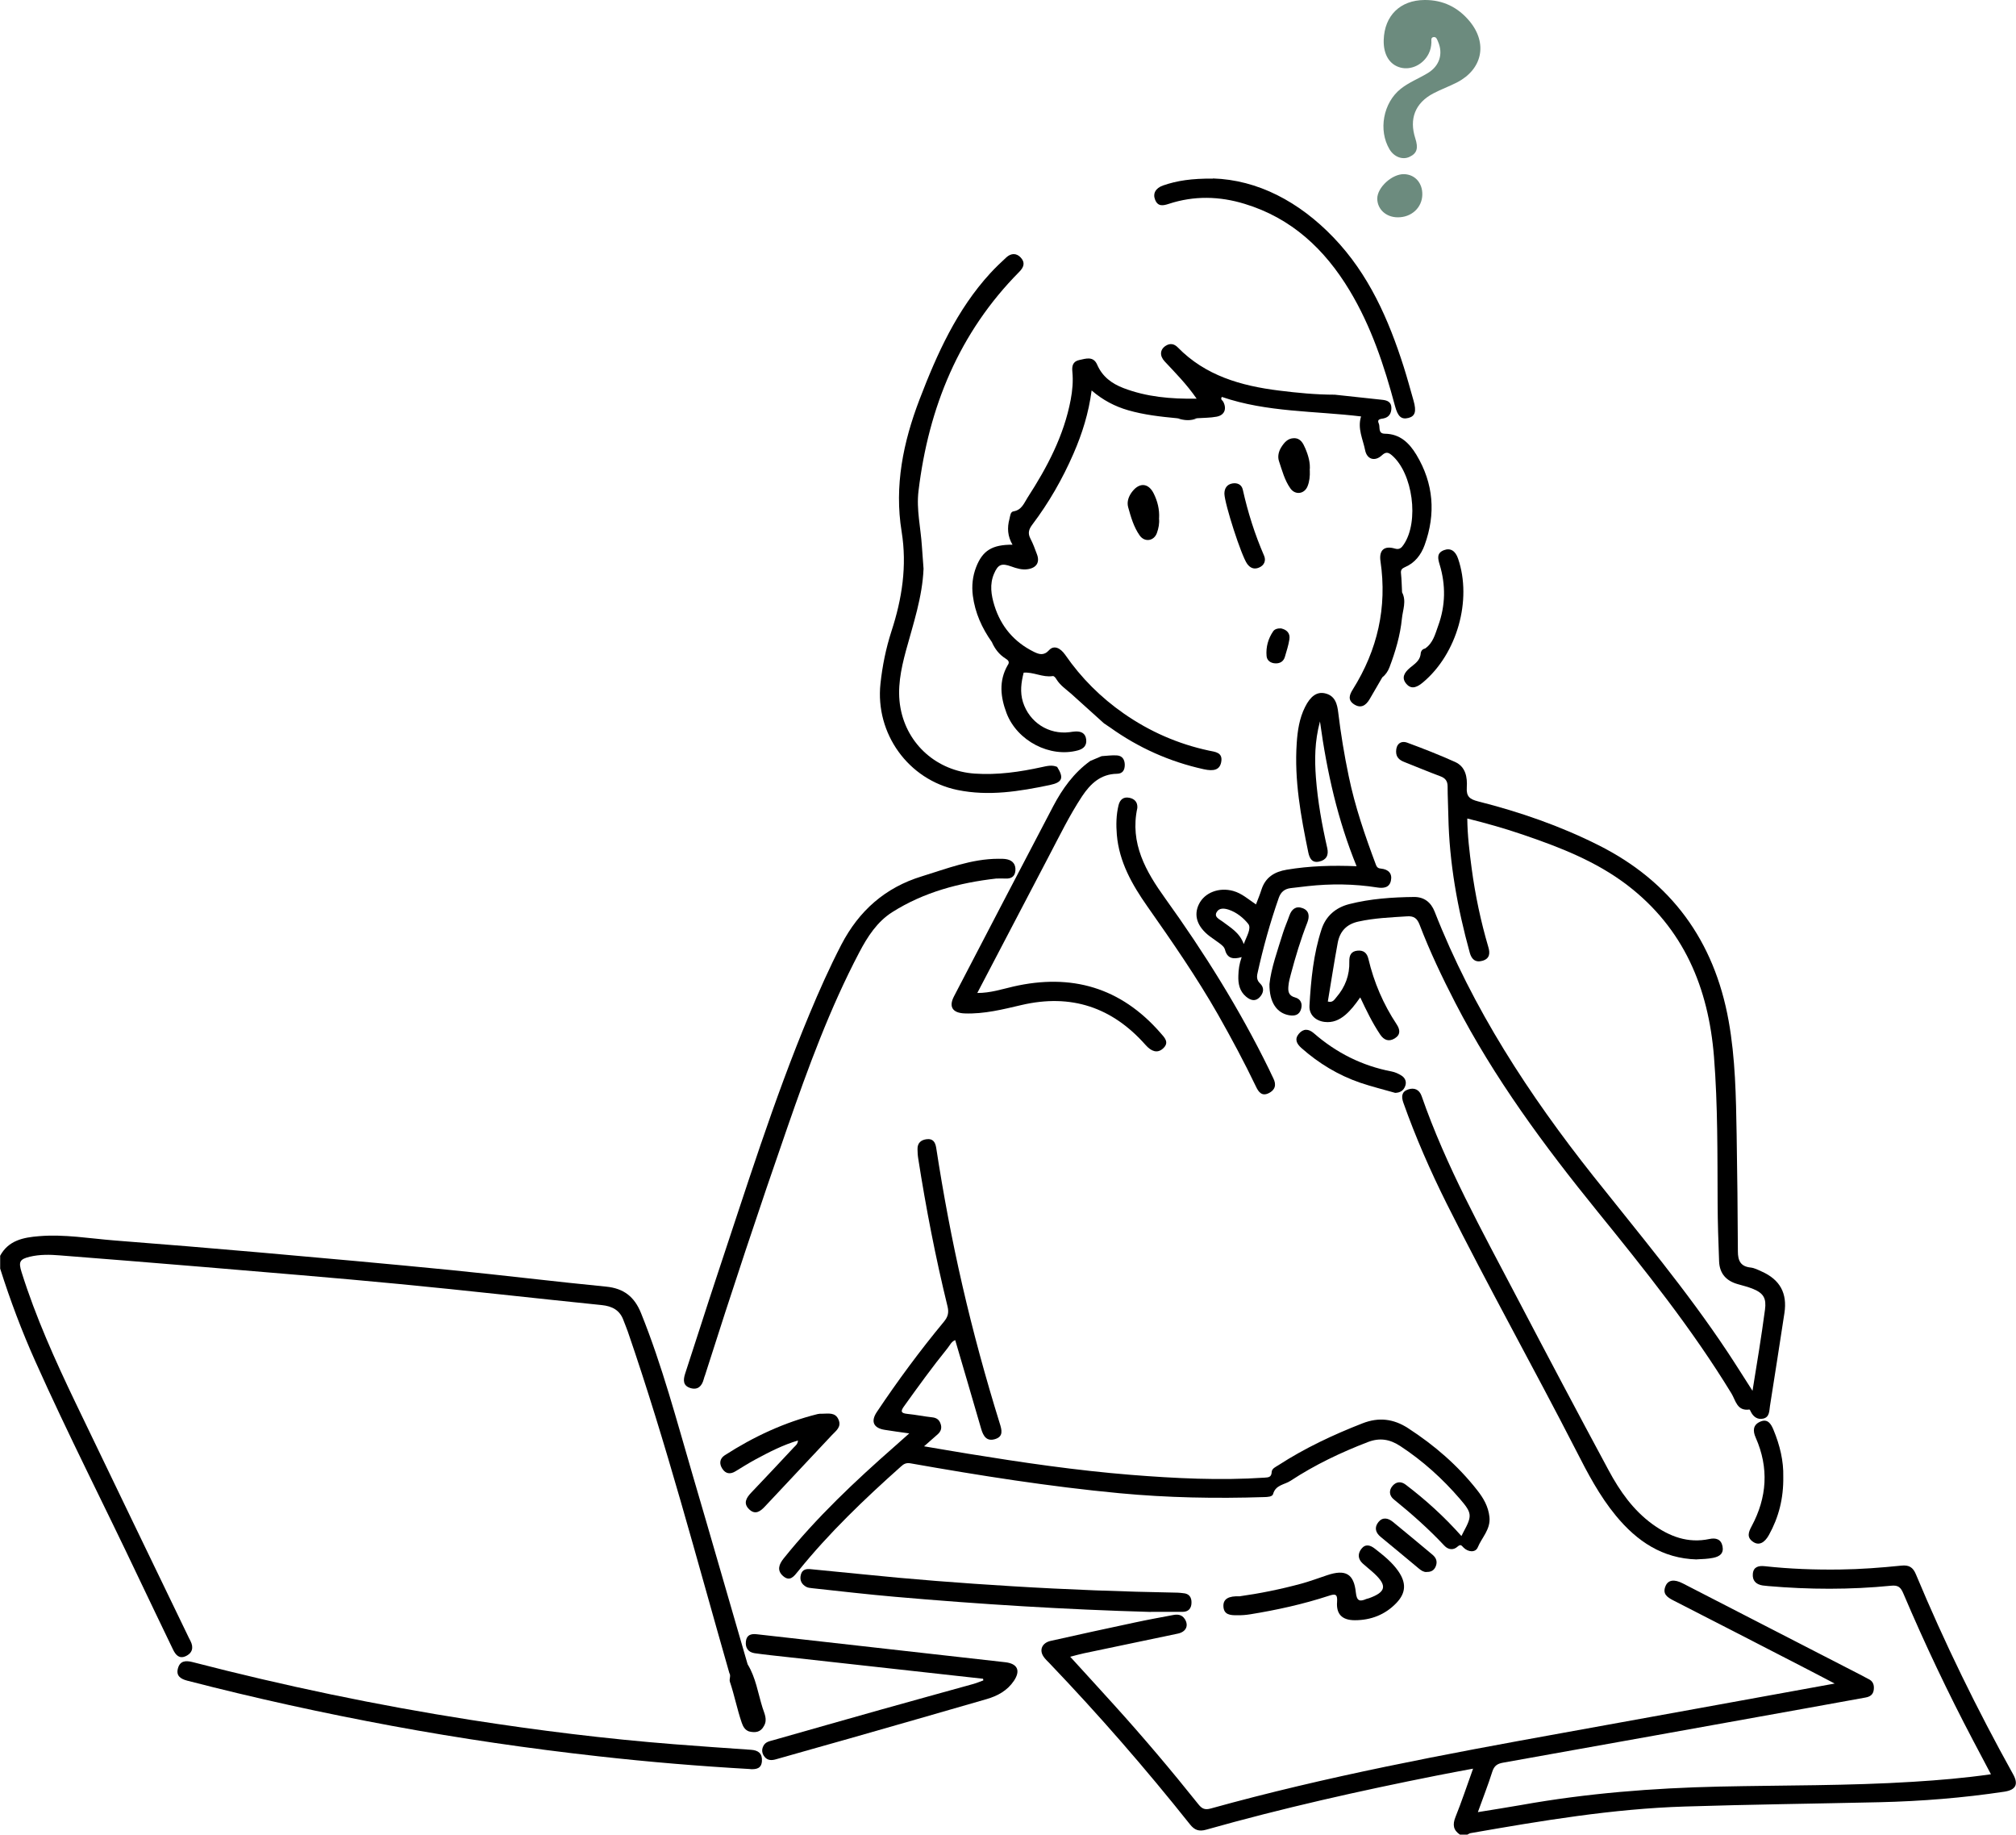 <?xml version="1.0" encoding="UTF-8"?><svg id="_レイヤー_2" xmlns="http://www.w3.org/2000/svg" viewBox="0 0 243.85 221.87"><defs><style>.cls-1{fill:#6c8b7e;}</style></defs><g id="_具"><path d="M176.61,221.87c-.83-.55-.93-1.21-.56-2.14.75-1.86,1.38-3.76,2.13-5.85-1.55.29-2.96.55-4.37.83-9.38,1.86-18.7,3.95-27.91,6.55-.88.25-1.42.05-1.97-.65-5.37-6.75-11.03-13.25-16.99-19.48-.25-.26-.53-.51-.73-.82-.53-.8-.15-1.65.88-1.88,3.38-.76,6.77-1.5,10.16-2.22,1.53-.33,3.07-.61,4.61-.9.56-.11,1.09-.08,1.45.48.5.79.16,1.55-.84,1.76-3.78.8-7.57,1.58-11.36,2.38-.52.11-1.04.26-1.66.42,1.83,2.01,3.58,3.91,5.31,5.83,3.53,3.9,6.93,7.92,10.21,12.03.43.54.8.68,1.48.49,14.01-3.89,28.28-6.56,42.57-9.14,10.88-1.96,21.76-3.95,32.9-5.97-1.5-.78-2.8-1.47-4.11-2.14-5.12-2.64-10.25-5.28-15.38-7.9-.74-.38-1.38-.78-.97-1.75.31-.75,1.05-.85,2.07-.33,7.23,3.72,14.47,7.44,21.7,11.16.26.13.51.29.77.41.54.25.71.69.65,1.26-.06.62-.44.88-1,.98-2.26.41-4.52.82-6.79,1.23-12.35,2.22-24.71,4.45-37.06,6.65-.68.12-1.06.37-1.29,1.07-.5,1.59-1.12,3.15-1.75,4.91,1.83-.3,3.53-.56,5.23-.86,7.93-1.42,15.92-2.05,23.97-2.23,7.81-.17,15.63-.09,23.44-.58,3.1-.19,6.19-.45,9.42-.91-.74-1.4-1.45-2.74-2.15-4.07-3.06-5.81-5.87-11.74-8.44-17.78-.32-.75-.61-1.04-1.49-.95-4.95.49-9.92.47-14.88.04-.22-.02-.44-.04-.65-.07-.81-.12-1.27-.6-1.19-1.42.08-.85.71-.99,1.45-.91,3.02.33,6.04.44,9.08.4,2.49-.03,4.96-.22,7.43-.47.93-.1,1.41.2,1.76,1.04,3.46,8.29,7.4,16.34,11.76,24.19.68,1.22.33,1.9-1.08,2.11-4.99.75-10.01,1.15-15.05,1.27-7.85.18-15.71.27-23.55.52-8.74.27-17.35,1.72-25.95,3.22-.13.02-.25.12-.38.18h-.88Z"/><path d="M0,151.89c1.01-1.9,2.83-2.25,4.71-2.4,3.08-.26,6.12.28,9.18.52,5.86.45,11.72.94,17.57,1.45,7.71.68,15.42,1.37,23.12,2.13,6.25.62,12.48,1.39,18.73,2,2.14.21,3.43,1.22,4.23,3.21,2.57,6.37,4.31,13,6.24,19.57,2.24,7.62,4.43,15.26,6.65,22.89.99,1.61,1.25,3.48,1.8,5.24.22.71.63,1.43.18,2.21-.4.78-1.06.85-1.81.67-.5-.18-.72-.59-.88-1.05-.56-1.62-.88-3.32-1.43-4.94-.12-.36.15-.72-.07-1.07-3.96-13.8-7.6-27.7-12.28-41.29-.15-.45-.35-.88-.51-1.33-.44-1.26-1.37-1.75-2.66-1.88-8.17-.83-16.34-1.77-24.51-2.55-7.89-.76-15.79-1.39-23.68-2.06-5.79-.49-11.57-.94-17.36-1.4-1.2-.1-2.41-.12-3.6.16-1.25.3-1.4.63-1.01,1.87,1.71,5.44,4.05,10.63,6.51,15.76,4.56,9.5,9.15,18.98,13.73,28.47.06.13.13.26.2.39.4.8.2,1.46-.59,1.82-.78.35-1.21-.14-1.53-.8-1.4-2.93-2.82-5.84-4.21-8.78-4.12-8.7-8.51-17.27-12.44-26.06-1.64-3.66-3.05-7.41-4.26-11.23v-1.54Z"/><path d="M164.51,120.64c-.58.82-1.11,1.52-1.78,2.09-.73.62-1.54.97-2.51.85-1.09-.13-1.89-.87-1.83-1.96.18-3.13.48-6.27,1.47-9.27.53-1.6,1.73-2.61,3.35-3.02,2.56-.65,5.19-.83,7.82-.86,1.22-.01,2.05.63,2.5,1.77,4.6,11.74,11.41,22.16,19.2,31.99,5.54,6.98,11.28,13.81,16.22,21.25.99,1.49,1.93,3,3.03,4.71.28-1.74.54-3.29.78-4.84.26-1.66.51-3.32.73-4.98.18-1.34-.16-1.97-1.41-2.49-.6-.25-1.25-.41-1.88-.59-1.4-.39-2.2-1.28-2.26-2.74-.09-2.34-.17-4.67-.18-7.01-.03-5.92.03-11.84-.44-17.75-.67-8.35-3.66-15.52-10.47-20.74-3.79-2.9-8.19-4.6-12.65-6.12-2.17-.74-4.38-1.37-6.72-1.95.02,2.08.27,4.06.53,6.04.43,3.22,1.1,6.4,2.02,9.52.22.74.17,1.4-.73,1.65-.87.24-1.31-.22-1.52-.98-1.49-5.4-2.48-10.88-2.59-16.5-.02-1.2-.09-2.41-.09-3.61,0-.64-.27-1-.86-1.22-1.47-.55-2.91-1.15-4.37-1.73-.59-.23-1.01-.57-1-1.28,0-.86.55-1.35,1.35-1.06,1.95.72,3.89,1.48,5.78,2.33,1.29.58,1.5,1.86,1.42,3.08-.07,1.1.35,1.43,1.37,1.69,5.03,1.27,9.94,2.97,14.57,5.3,8.78,4.41,13.99,11.55,15.73,21.23.82,4.55.89,9.15.97,13.75.08,4.71.13,9.43.15,14.14,0,1.11.32,1.82,1.54,1.95.46.05.9.28,1.34.48,2.22.99,3.11,2.63,2.75,5.02-.58,3.75-1.15,7.5-1.75,11.25-.09.58-.04,1.35-.82,1.52-.68.15-1.19-.21-1.5-.84-.05-.1-.12-.27-.17-.26-1.5.22-1.66-1.11-2.16-1.93-4.77-7.82-10.48-14.95-16.23-22.04-6.43-7.93-12.48-16.11-17.18-25.21-1.59-3.08-3.08-6.21-4.32-9.45-.3-.78-.7-1.07-1.52-1.01-1.97.13-3.93.2-5.87.63-1.44.31-2.25,1.18-2.51,2.56-.44,2.36-.8,4.74-1.2,7.11.59.18.8-.24,1.04-.52,1.07-1.24,1.61-2.69,1.56-4.33-.02-.73.22-1.23.99-1.3.73-.07,1.15.27,1.32,1,.67,2.83,1.8,5.47,3.41,7.9.41.62.52,1.24-.21,1.7-.72.45-1.32.23-1.78-.46-.93-1.39-1.66-2.89-2.4-4.47Z"/><path d="M123.82,81.34c-.3,1.18-.46,2.35-.09,3.55.77,2.45,3.1,3.97,5.65,3.65.22-.03.43-.07.65-.08.7-.05,1.26.18,1.35.95.09.72-.28,1.13-.99,1.33-3.36.92-7.35-1.12-8.64-4.5-.73-1.93-.96-3.88.13-5.79.29-.39.08-.61-.26-.82-.77-.48-1.29-1.17-1.65-1.99-1.2-1.69-2.03-3.53-2.3-5.61-.15-1.18-.03-2.34.4-3.45.78-2,1.93-2.72,4.4-2.71-.6-1.02-.66-2.05-.37-3.11.09-.36.11-.86.48-.92,1.01-.16,1.29-1.01,1.72-1.68,2.37-3.66,4.39-7.48,5.21-11.83.21-1.11.31-2.24.2-3.37-.07-.68.04-1.25.83-1.42.82-.18,1.71-.5,2.17.56.63,1.45,1.77,2.29,3.18,2.83,2.8,1.07,5.71,1.33,8.85,1.28-1.2-1.74-2.56-3.11-3.87-4.51-.62-.67-.57-1.42.11-1.87.53-.35,1.04-.27,1.48.18,3.35,3.43,7.66,4.65,12.23,5.22,2.24.28,4.5.5,6.76.5,1.92.21,3.84.41,5.75.62.6.06,1.09.26,1.1.97,0,.65-.27,1.14-.95,1.28-.37.07-.83.08-.58.61.2.43-.14,1.23.74,1.24,1.83.02,2.95,1.12,3.81,2.54,2.09,3.47,2.37,7.14,1,10.92-.43,1.19-1.19,2.18-2.41,2.69-.34.15-.5.33-.45.74.08.76.09,1.53.13,2.29.56,1.06.08,2.14-.02,3.18-.2,2.02-.78,3.97-1.5,5.88-.19.49-.46.9-.87,1.22-.51.88-1.02,1.77-1.54,2.65-.45.76-1.06,1.16-1.9.6-.77-.52-.53-1.15-.12-1.8,2.98-4.76,4.16-9.9,3.34-15.48-.2-1.35.45-1.92,1.74-1.54.56.17.82-.11,1.07-.49,1.89-2.79,1.1-8.63-1.44-10.8-.43-.36-.72-.43-1.2.01-.85.79-1.81.5-2.03-.62-.26-1.32-.95-2.61-.49-4.08-5.64-.68-11.39-.49-16.84-2.36-.21.32.09.42.17.58.45.86.16,1.63-.8,1.81-.78.15-1.6.13-2.4.19-.79.11-1.59.12-2.38,0-2-.19-4-.41-5.93-.97-1.59-.46-3.04-1.21-4.41-2.39-.36,2.74-1.14,5.22-2.19,7.63-1.33,3.06-2.98,5.94-4.99,8.6-.42.56-.56,1.03-.23,1.67.32.61.56,1.27.8,1.92.36.96-.05,1.62-1.09,1.79-.71.11-1.37-.09-2.03-.33-1.16-.42-1.59-.25-2.07.87-.56,1.29-.35,2.59.04,3.86.79,2.53,2.38,4.41,4.76,5.59.63.31,1.21.51,1.85-.19.56-.62,1.34-.33,1.97.58,1.93,2.79,4.3,5.15,7.09,7.09,3.12,2.17,6.54,3.67,10.27,4.47.75.16,1.73.2,1.49,1.41-.18.89-.84,1.13-2.13.84-4.12-.91-7.89-2.6-11.31-5.05-.24-.17-.48-.33-.73-.49-1.32-1.19-2.64-2.39-3.97-3.58-.62-.54-1.32-1.01-1.77-1.73-.11-.18-.28-.44-.47-.41-1.23.19-2.34-.53-3.56-.41Z"/><path d="M176.77,185.75c.09-.19.17-.35.26-.51,1.06-1.96,1.03-2.27-.45-3.99-2.11-2.45-4.48-4.59-7.19-6.37-1.26-.83-2.48-1.05-3.92-.5-3.28,1.26-6.43,2.76-9.37,4.69-.73.48-1.8.48-2.11,1.6-.09.34-.67.36-1.08.37-5.85.19-11.69.08-17.52-.47-8.47-.8-16.87-2.13-25.25-3.61-.51-.09-.82.06-1.16.38-4.42,3.94-8.7,8.03-12.43,12.65-.51.63-1,1.33-1.84.59-.76-.67-.49-1.41.08-2.12,4-4.98,8.62-9.33,13.4-13.53.54-.48,1.08-.96,1.79-1.59-1.12-.16-2.05-.28-2.96-.43-1.36-.21-1.73-1.01-.96-2.16,2.52-3.77,5.21-7.41,8.1-10.9.49-.59.64-1.09.45-1.87-1.45-5.92-2.61-11.9-3.55-17.92-.06-.36-.07-.73-.08-1.09-.02-.77.45-1.14,1.14-1.21.73-.08,1.01.36,1.12,1.04.86,5.59,1.9,11.15,3.17,16.66,1.29,5.62,2.81,11.17,4.52,16.68.25.79.46,1.58-.57,1.89-1.01.31-1.42-.35-1.68-1.24-1.03-3.57-2.09-7.14-3.14-10.73-.47.17-.65.64-.94.99-1.84,2.27-3.55,4.64-5.25,7.01-.45.62-.37.84.4.92,1.02.1,2.02.31,3.04.42.51.06.81.3.97.75.19.5.07.93-.33,1.29-.49.44-.98.87-1.66,1.46,1.9.32,3.62.62,5.35.9,6.52,1.06,13.06,2.02,19.65,2.55,5.39.43,10.79.7,16.2.34.47-.03.82-.05.85-.68.02-.43.48-.61.82-.83,3.2-2.07,6.63-3.68,10.17-5.06,1.95-.76,3.74-.56,5.51.59,3.19,2.07,6.02,4.51,8.36,7.5.75.95,1.34,1.96,1.48,3.23.16,1.5-.92,2.48-1.42,3.69-.27.64-1.14.58-1.7.03-.26-.25-.34-.48-.75-.12-.48.44-1.11.38-1.57-.11-1.9-2.03-3.98-3.87-6.14-5.62-.55-.45-.61-1.1-.12-1.65.45-.5,1.02-.54,1.57-.12,2.42,1.84,4.66,3.87,6.73,6.2Z"/><path d="M111.71,68.77c-.14,3.43-1.24,6.65-2.13,9.92-.61,2.27-1.09,4.57-.66,6.92.81,4.45,4.44,7.62,8.97,7.94,2.76.19,5.46-.2,8.15-.79.61-.13,1.21-.29,1.83-.02.84,1.33.64,1.87-.88,2.19-3.69.77-7.39,1.38-11.18.6-5.94-1.23-9.96-6.82-9.31-12.86.23-2.15.66-4.26,1.32-6.31,1.29-3.94,1.91-7.92,1.24-12.07-.9-5.53.19-10.82,2.16-15.97,2.11-5.51,4.51-10.86,8.56-15.28.62-.67,1.28-1.31,1.95-1.92.57-.52,1.23-.54,1.75.04.54.59.37,1.15-.19,1.71-7.28,7.35-10.97,16.38-12.19,26.51-.27,2.23.27,4.44.41,6.66.06.91.14,1.82.2,2.73Z"/><path d="M120.5,106.24c-4.46.51-8.74,1.64-12.57,4.06-1.83,1.16-3,2.97-3.99,4.86-3.56,6.77-6.18,13.92-8.68,21.12-3.46,9.95-6.78,19.95-9.97,29.99-.06.17-.13.34-.17.52-.22.82-.7,1.33-1.59,1.07-.93-.28-.91-.97-.65-1.77,1.28-3.88,2.5-7.77,3.79-11.65,3.56-10.65,6.89-21.38,11.22-31.76,1.19-2.86,2.45-5.69,3.88-8.45,2.13-4.09,5.29-6.9,9.74-8.26,3.03-.93,6-2.11,9.23-2.12.36,0,.74-.01,1.09.07.7.16,1.05.65.99,1.37-.06.72-.52.99-1.21.95-.36-.02-.73,0-1.1,0Z"/><path d="M90.77,213.93c-6.16-.35-12.31-.86-18.44-1.55-8.34-.93-16.64-2.14-24.9-3.67-8.32-1.54-16.58-3.35-24.78-5.47-.84-.22-1.38-.61-1.12-1.51.25-.89.92-.95,1.75-.74,11.09,2.87,22.3,5.22,33.62,6.99,8.19,1.28,16.4,2.3,24.67,2.95,3.09.24,6.19.46,9.28.67.88.06,1.37.45,1.31,1.37-.06.91-.69,1-1.4.97Z"/><path d="M205.24,188.58c-4.15-.11-7.24-2.2-9.78-5.28-1.99-2.41-3.43-5.16-4.84-7.93-5.13-10-10.62-19.8-15.65-29.85-1.97-3.95-3.74-7.99-5.22-12.16-.26-.73-.23-1.34.56-1.61.75-.26,1.37,0,1.65.81,2.95,8.48,7.31,16.29,11.45,24.2,3.69,7.04,7.41,14.07,11.18,21.07,1.34,2.49,2.95,4.79,5.29,6.49,2.06,1.49,4.29,2.34,6.88,1.79.79-.17,1.42.02,1.59.88.17.87-.34,1.24-1.14,1.4-.65.13-1.3.15-1.97.18Z"/><path d="M131.85,92.03c.47-.2.94-.4,1.4-.59.62-.04,1.24-.13,1.85-.09.65.04.94.5.95,1.13,0,.64-.25,1.08-.94,1.09-1.98.03-3.22,1.21-4.23,2.73-1.53,2.32-2.74,4.82-4.03,7.27-2.86,5.46-5.71,10.91-8.64,16.51,1.6,0,2.97-.46,4.36-.78,7.03-1.61,13,.11,17.79,5.6.5.57,1.16,1.18.26,1.94-.63.53-1.33.34-2.05-.47-4.04-4.57-9.01-6.23-14.99-4.84-2.27.53-4.54,1.11-6.91,1.02-1.44-.06-1.94-.79-1.28-2.06,3.99-7.67,7.98-15.33,12-22.99,1.11-2.11,2.49-4.04,4.46-5.46Z"/><path d="M118.92,203.01c-7.94-.88-15.89-1.76-23.83-2.64-1.27-.14-2.54-.27-3.81-.45-.78-.11-1.14-.65-1.06-1.41.08-.79.6-.97,1.34-.88,10.01,1.13,20.02,2.25,30.03,3.38,1.49.17,1.88,1.01,1.05,2.25-.79,1.18-1.98,1.83-3.3,2.21-5.53,1.6-11.07,3.19-16.61,4.77-2.94.84-5.9,1.65-8.84,2.5-.54.16-1.03.17-1.4-.28-.31-.38-.41-.84-.15-1.33.25-.49.72-.56,1.18-.69,4.31-1.22,8.62-2.46,12.94-3.67,3.75-1.06,7.52-2.08,11.27-3.13.41-.11.81-.29,1.21-.43,0-.06-.02-.12-.03-.18Z"/><path class="cls-1" d="M167.37,4.83C167.46,1.89,169.36.02,172.31,0c2.22-.02,4.05.88,5.45,2.57,2.21,2.67,1.55,5.81-1.53,7.4-.94.48-1.94.84-2.87,1.33-2.19,1.16-2.93,3.07-2.17,5.43.39,1.2.2,1.81-.68,2.23-.85.41-1.87.03-2.43-.89-1.39-2.32-.77-5.65,1.35-7.33,1.01-.8,2.22-1.26,3.3-1.92,1.4-.86,1.85-2.32,1.21-3.79-.11-.25-.2-.62-.57-.54-.33.07-.22.42-.23.65-.02.48-.12.94-.34,1.37-.65,1.28-2.08,1.99-3.37,1.67-1.35-.34-2.11-1.58-2.06-3.34Z"/><path d="M139.21,194.93c-10.33-.29-20.64-.93-30.94-1.83-3.35-.29-6.68-.68-10.02-1.04-.25-.03-.53-.05-.74-.17-.57-.32-.81-.82-.64-1.47.17-.64.66-.72,1.21-.66,2,.19,4,.39,6,.59,6.1.63,12.22,1.1,18.34,1.47,6.67.41,13.35.66,20.03.78.22,0,.44.04.65.06.73.04,1.04.5,1.02,1.16-.01.67-.36,1.1-1.08,1.1-1.28,0-2.56,0-3.84,0Z"/><path d="M146.72,21.58c5.39.17,10.41,2.79,14.59,7.15,4.25,4.43,6.65,9.88,8.48,15.63.43,1.35.8,2.73,1.19,4.09.37,1.3.19,1.88-.61,2.09-.86.22-1.29-.16-1.63-1.43-1.3-4.87-2.88-9.64-5.5-13.99-3-4.98-7.02-8.75-12.7-10.47-3.04-.93-6.11-1-9.16,0-.67.22-1.31.36-1.65-.47-.32-.77.04-1.43.95-1.75,1.7-.59,3.47-.85,6.03-.83Z"/><path d="M137.57,97.7c-.93,4.28,1.04,7.7,3.37,10.94,4.72,6.56,8.99,13.39,12.55,20.65.18.36.33.73.52,1.09.41.8.23,1.44-.56,1.82-.8.39-1.21-.12-1.52-.78-1.42-2.96-2.97-5.85-4.59-8.71-2.59-4.54-5.56-8.83-8.56-13.1-1.83-2.61-3.41-5.37-3.69-8.66-.1-1.2-.08-2.41.21-3.59.17-.67.59-1.02,1.28-.89.64.12,1.04.52.99,1.23Z"/><path d="M149.98,193.03c2.31-.32,4.88-.83,7.42-1.52,1.05-.29,2.08-.67,3.12-1.02,2.22-.75,3.25-.19,3.48,2.09.11,1.04.47,1.13,1.27.78.1-.04.21-.05.32-.09,2.05-.74,2.22-1.51.65-2.98-.45-.42-.95-.8-1.41-1.22-.58-.53-.62-1.17-.17-1.76.49-.64,1.08-.47,1.63-.04,1.04.81,2.08,1.63,2.84,2.72,1,1.44.93,2.65-.23,3.86-1.36,1.42-3.09,2.08-5.02,2.08-1.55,0-2.27-.74-2.15-2.23.07-.98-.25-.97-1.01-.72-3.09,1.01-6.26,1.71-9.47,2.23-.54.09-1.09.13-1.63.12-.78,0-1.62-.03-1.64-1.13-.01-.83.6-1.23,2.02-1.16Z"/><path d="M96.54,174.19c-1.85.55-3.49,1.4-5.11,2.27-.83.45-1.64.95-2.45,1.45-.64.4-1.2.33-1.61-.3-.4-.61-.32-1.23.3-1.63,3.48-2.24,7.2-3.98,11.23-4.98.17-.04.36-.05.54-.04.75,0,1.6-.21,1.99.72.38.88-.31,1.34-.8,1.86-2.7,2.87-5.4,5.74-8.09,8.62-.59.64-1.21,1.06-1.94.34-.72-.71-.33-1.37.26-1.99,1.74-1.82,3.46-3.66,5.18-5.5.19-.2.45-.36.48-.81Z"/><path d="M172.38,78.42c.97-.66,1.22-1.76,1.58-2.75.89-2.44.93-4.93.17-7.42-.22-.73-.36-1.38.53-1.72.78-.3,1.39.08,1.71,1.04,1.71,5.01-.13,11.49-4.24,14.94-.63.52-1.35.96-2.01.2-.65-.74-.25-1.38.42-1.95.51-.43,1.14-.8,1.28-1.55.02-.38.13-.7.57-.79Z"/><path d="M215.7,178.59c.04,2.6-.55,4.9-1.74,7.04-.54.97-1.22,1.29-1.9.83-.8-.53-.58-1.17-.19-1.89,1.87-3.48,2.11-7.06.5-10.71-.37-.83-.34-1.54.52-1.93.91-.42,1.32.24,1.62.96.78,1.87,1.24,3.8,1.19,5.69Z"/><path d="M168.73,132.15c-1.35-.39-2.8-.74-4.21-1.22-2.65-.91-5.01-2.34-7.11-4.2-.56-.5-.85-1.05-.32-1.7.54-.66,1.19-.64,1.82-.09,2.73,2.38,5.85,3.95,9.41,4.63.42.08.84.27,1.2.5.43.27.64.73.46,1.24-.18.52-.57.84-1.25.85Z"/><path d="M153.55,119.01c.19-1.88.97-4.05,1.65-6.24.22-.69.52-1.36.76-2.05.27-.77.79-1.2,1.59-.9.83.3.86,1.02.58,1.74-.8,2.04-1.43,4.13-1.99,6.24-.12.46-.25.92-.29,1.39-.07.64-.03,1.21.8,1.43.64.17.92.7.73,1.38-.21.75-.77.89-1.46.77-1.47-.26-2.39-1.54-2.37-3.76Z"/><path d="M148.1,59.71c0-.67.31-1.13.97-1.25.6-.1,1.12.13,1.26.77.61,2.74,1.45,5.39,2.57,7.97.25.57.04,1.17-.62,1.44-.6.25-1.07.04-1.43-.46-.71-.99-2.71-7.21-2.75-8.47Z"/><path class="cls-1" d="M172.04,23.52c-.02,1.59-1.32,2.79-3.01,2.76-1.39-.02-2.43-.98-2.44-2.26,0-1.36,1.8-3,3.25-2.96,1.31.04,2.22,1.06,2.2,2.46Z"/><path d="M172.55,190.1c-.33.02-.63-.17-.92-.41-1.54-1.28-3.07-2.56-4.62-3.83-.65-.53-.79-1.16-.28-1.8.51-.63,1.17-.49,1.74-.03,1.61,1.31,3.19,2.64,4.79,3.97.47.39.64.86.39,1.45-.2.45-.55.66-1.1.64Z"/><path d="M140.19,62.68c.07.59-.05,1.21-.26,1.79-.36.97-1.48,1.13-2.08.28-.72-1.02-1.06-2.23-1.39-3.41-.19-.68.07-1.37.53-1.94.88-1.09,1.94-.97,2.56.28.46.93.71,1.91.65,3Z"/><path d="M158.43,56.88c.03.72-.04,1.34-.27,1.92-.38.95-1.49,1.1-2.08.26-.7-.99-1-2.17-1.38-3.3-.18-.54-.05-1.16.28-1.68.36-.57.79-1.08,1.53-1.09.81-.01,1.11.62,1.37,1.22.38.88.63,1.79.54,2.66Z"/><path d="M154.98,76c.62.14,1.11.54.98,1.33-.11.71-.34,1.4-.54,2.09-.16.56-.58.82-1.15.8-.57-.02-1.03-.34-1.07-.9-.09-1.07.19-2.09.8-2.98.18-.26.53-.37.99-.35Z"/><path d="M142.42,50.58c.79,0,1.59,0,2.38,0-.79.34-1.59.27-2.38,0Z"/><path d="M167.04,105.04c-.27-.03-.47-.09-.61-.46-1.32-3.52-2.54-7.06-3.3-10.75-.53-2.54-.95-5.09-1.26-7.66-.12-1.02-.37-2.06-1.62-2.33-.96-.21-1.74.34-2.4,1.67-.68,1.36-.9,2.84-1,4.34-.31,4.5.5,8.87,1.4,13.24.15.7.45,1.29,1.31,1.1.87-.19,1.18-.77.98-1.64-.64-2.81-1.15-5.64-1.37-8.52-.16-2.17-.16-4.34.49-6.79.85,6.18,2.15,11.92,4.43,17.51-2.93-.12-5.69-.04-8.44.42-1.5.25-2.59.92-3.07,2.42-.18.58-.42,1.14-.66,1.78-.93-.62-1.71-1.34-2.76-1.63-1.7-.47-3.45.19-4.14,1.6-.67,1.36-.21,2.73,1.3,3.88.38.29.78.54,1.16.83.29.22.6.44.7.82.26,1,.94,1.19,2.01.87-.3.85-.38,1.53-.4,2.22-.04.98.13,1.9.94,2.57.54.45,1.12.62,1.65.05.47-.51.58-1.13.03-1.66-.38-.36-.41-.76-.31-1.2.68-3.1,1.53-6.15,2.58-9.15.25-.71.71-1.08,1.43-1.17.69-.09,1.38-.16,2.06-.24,2.81-.31,5.61-.28,8.41.16.75.12,1.48.04,1.66-.82.19-.87-.3-1.37-1.19-1.46ZM150.44,114.16c-.51-1.41-1.63-2-2.61-2.75-.35-.26-.98-.51-.68-1.08.3-.57.93-.5,1.48-.32.96.32,1.78,1,2.35,1.71.43.54-.21,1.53-.53,2.43Z"/></g></svg>